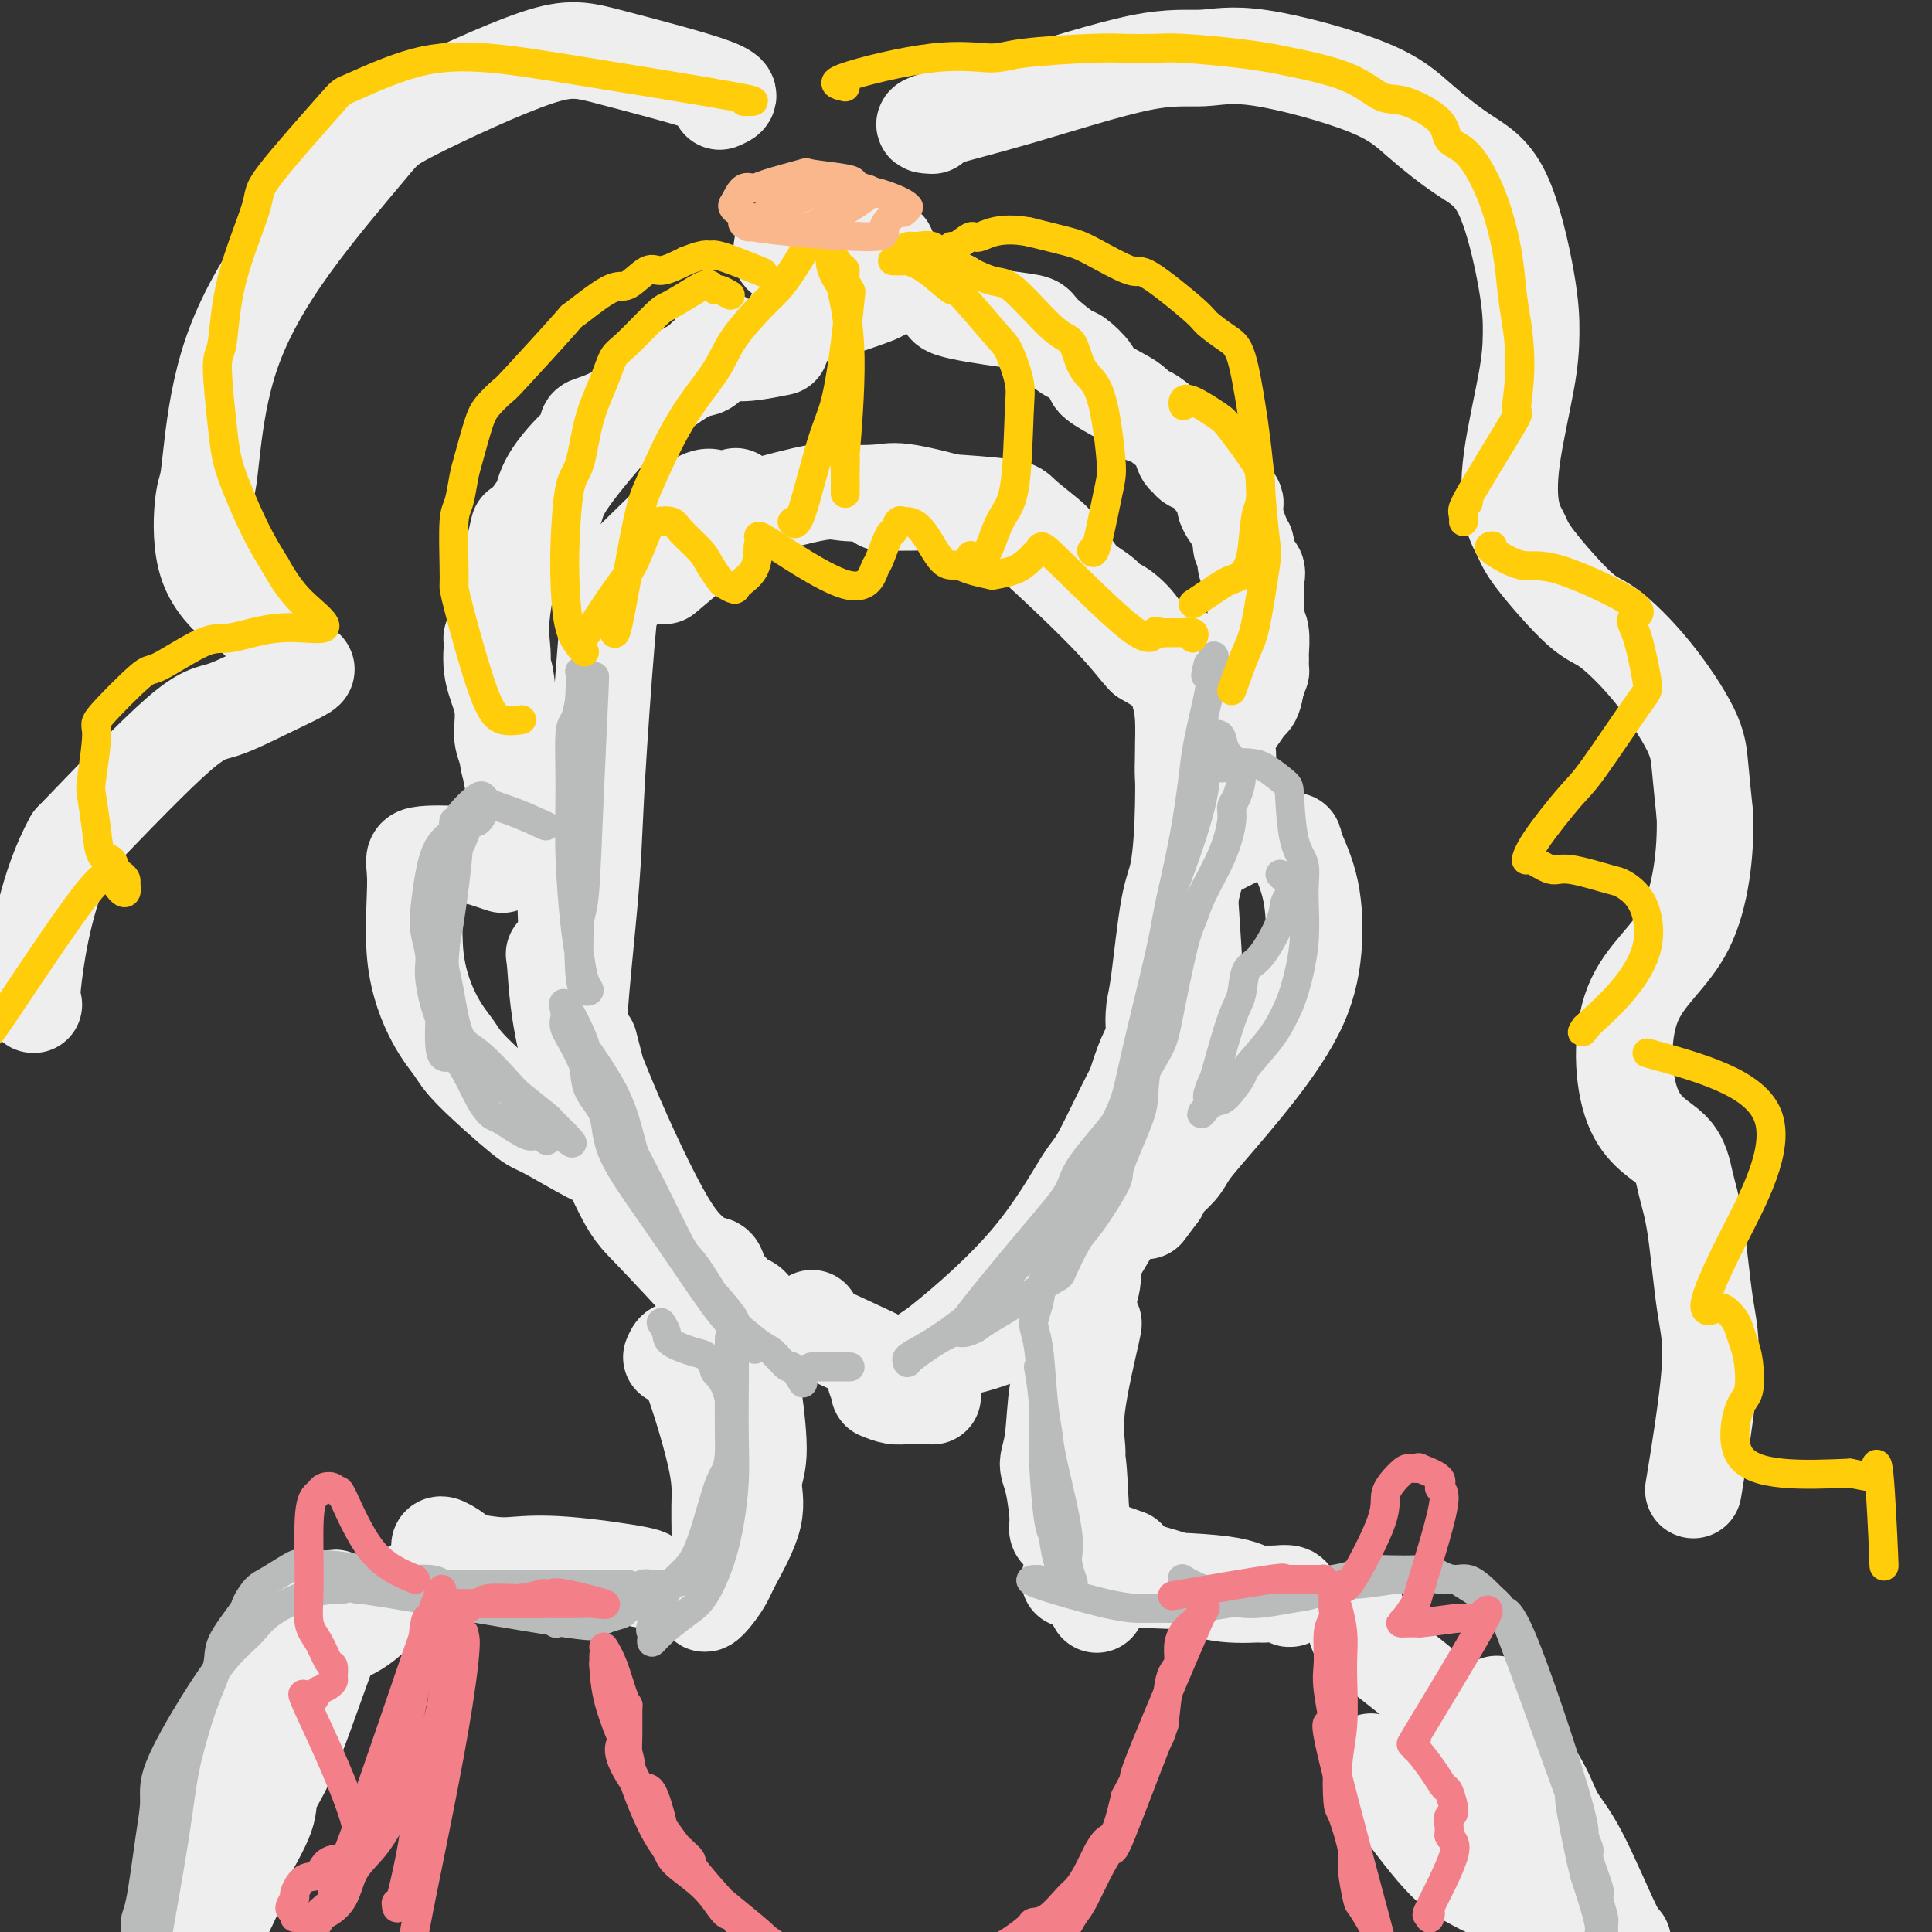 <svg viewBox='0 0 400 400' version='1.1' xmlns='http://www.w3.org/2000/svg' xmlns:xlink='http://www.w3.org/1999/xlink'><rect x="0" y="0" width="400" height="400" fill="#333333" stroke="none"/><g fill='none' stroke='rgb(238,238,238)' stroke-width='20' stroke-linecap='round' stroke-linejoin='round'><path d='M127,125c-0.223,-1.209 -0.445,-2.418 -1,3c-0.555,5.418 -1.441,17.464 -2,26c-0.559,8.536 -0.791,13.562 -1,18c-0.209,4.438 -0.396,8.287 -1,15c-0.604,6.713 -1.625,16.289 -2,22c-0.375,5.711 -0.103,7.557 0,9c0.103,1.443 0.039,2.481 0,4c-0.039,1.519 -0.052,3.517 0,4c0.052,0.483 0.171,-0.549 0,-2c-0.171,-1.451 -0.630,-3.321 -1,-5c-0.370,-1.679 -0.650,-3.167 -1,-10c-0.350,-6.833 -0.771,-19.012 -1,-25c-0.229,-5.988 -0.268,-5.787 0,-10c0.268,-4.213 0.843,-12.842 1,-17c0.157,-4.158 -0.102,-3.847 0,-4c0.102,-0.153 0.566,-0.772 1,-1c0.434,-0.228 0.838,-0.065 1,0c0.162,0.065 0.081,0.033 0,0'/><path d='M122,216c0.739,2.809 1.478,5.619 2,8c0.522,2.381 0.827,4.334 2,9c1.173,4.666 3.216,12.046 5,16c1.784,3.954 3.311,4.481 5,6c1.689,1.519 3.541,4.030 5,6c1.459,1.970 2.524,3.397 5,5c2.476,1.603 6.362,3.380 8,4c1.638,0.620 1.029,0.082 1,0c-0.029,-0.082 0.523,0.290 1,1c0.477,0.710 0.880,1.757 -1,0c-1.880,-1.757 -6.043,-6.319 -9,-9c-2.957,-2.681 -4.709,-3.481 -8,-9c-3.291,-5.519 -8.122,-15.757 -12,-25c-3.878,-9.243 -6.802,-17.491 -8,-22c-1.198,-4.509 -0.669,-5.280 -1,-6c-0.331,-0.720 -1.520,-1.391 -2,-2c-0.480,-0.609 -0.250,-1.158 0,2c0.250,3.158 0.521,10.022 3,19c2.479,8.978 7.168,20.071 10,26c2.832,5.929 3.809,6.694 7,10c3.191,3.306 8.595,9.153 14,15'/><path d='M149,270c4.684,4.971 5.895,4.900 7,5c1.105,0.100 2.105,0.373 3,1c0.895,0.627 1.684,1.608 2,2c0.316,0.392 0.158,0.196 0,0'/><path d='M182,288c1.042,0.423 2.084,0.846 3,1c0.916,0.154 1.706,0.039 3,0c1.294,-0.039 3.091,-0.003 4,0c0.909,0.003 0.929,-0.028 1,0c0.071,0.028 0.194,0.115 0,0c-0.194,-0.115 -0.703,-0.433 -1,-1c-0.297,-0.567 -0.382,-1.384 -3,-3c-2.618,-1.616 -7.770,-4.030 -12,-6c-4.230,-1.970 -7.540,-3.495 -9,-4c-1.460,-0.505 -1.072,0.009 -1,0c0.072,-0.009 -0.173,-0.541 0,-1c0.173,-0.459 0.764,-0.845 1,-1c0.236,-0.155 0.118,-0.077 0,0'/><path d='M214,271c0.776,0.935 1.553,1.871 4,-2c2.447,-3.871 6.565,-12.548 10,-22c3.435,-9.452 6.188,-19.680 8,-25c1.812,-5.320 2.682,-5.733 4,-8c1.318,-2.267 3.085,-6.390 4,-8c0.915,-1.610 0.980,-0.708 1,-1c0.020,-0.292 -0.003,-1.777 0,-2c0.003,-0.223 0.032,0.816 0,2c-0.032,1.184 -0.124,2.513 0,4c0.124,1.487 0.466,3.133 0,7c-0.466,3.867 -1.740,9.955 -4,16c-2.260,6.045 -5.507,12.047 -7,15c-1.493,2.953 -1.233,2.856 -3,6c-1.767,3.144 -5.562,9.528 -8,13c-2.438,3.472 -3.520,4.030 -5,5c-1.480,0.970 -3.358,2.351 -7,4c-3.642,1.649 -9.048,3.566 -12,4c-2.952,0.434 -3.449,-0.614 -5,0c-1.551,0.614 -4.158,2.890 -6,4c-1.842,1.110 -2.921,1.055 -4,1'/><path d='M184,284c-4.597,1.833 -2.589,1.917 0,1c2.589,-0.917 5.758,-2.835 11,-7c5.242,-4.165 12.556,-10.579 18,-17c5.444,-6.421 9.017,-12.850 11,-16c1.983,-3.150 2.378,-3.019 4,-6c1.622,-2.981 4.473,-9.072 6,-12c1.527,-2.928 1.729,-2.692 2,-3c0.271,-0.308 0.611,-1.160 1,-2c0.389,-0.840 0.825,-1.669 1,-2c0.175,-0.331 0.087,-0.166 0,0'/><path d='M247,198c0.122,0.885 0.244,1.770 0,-2c-0.244,-3.770 -0.854,-12.196 -1,-18c-0.146,-5.804 0.171,-8.987 0,-11c-0.171,-2.013 -0.831,-2.855 -1,-6c-0.169,-3.145 0.151,-8.594 0,-12c-0.151,-3.406 -0.774,-4.768 -1,-6c-0.226,-1.232 -0.057,-2.335 0,-4c0.057,-1.665 0.001,-3.891 0,-4c-0.001,-0.109 0.053,1.899 0,3c-0.053,1.101 -0.213,1.295 0,3c0.213,1.705 0.797,4.921 1,7c0.203,2.079 0.023,3.022 0,6c-0.023,2.978 0.109,7.992 0,13c-0.109,5.008 -0.461,10.008 -1,13c-0.539,2.992 -1.266,3.974 -2,8c-0.734,4.026 -1.475,11.096 -2,15c-0.525,3.904 -0.834,4.643 -1,6c-0.166,1.357 -0.189,3.333 0,4c0.189,0.667 0.589,0.026 1,0c0.411,-0.026 0.832,0.564 1,0c0.168,-0.564 0.084,-2.282 0,-4'/><path d='M241,209c0.928,-1.759 2.249,-4.156 3,-12c0.751,-7.844 0.933,-21.133 1,-28c0.067,-6.867 0.018,-7.310 0,-8c-0.018,-0.690 -0.005,-1.626 0,-2c0.005,-0.374 0.003,-0.187 0,0'/><path d='M126,120c-0.206,0.087 -0.412,0.174 0,0c0.412,-0.174 1.442,-0.607 5,-4c3.558,-3.393 9.644,-9.744 13,-12c3.356,-2.256 3.980,-0.415 5,0c1.020,0.415 2.434,-0.596 3,-1c0.566,-0.404 0.283,-0.202 0,0'/><path d='M183,104c-0.559,-0.006 -1.119,-0.013 0,0c1.119,0.013 3.915,0.045 6,0c2.085,-0.045 3.457,-0.167 7,0c3.543,0.167 9.256,0.623 12,1c2.744,0.377 2.519,0.674 4,2c1.481,1.326 4.669,3.681 6,5c1.331,1.319 0.804,1.600 1,2c0.196,0.400 1.114,0.917 2,2c0.886,1.083 1.738,2.731 3,4c1.262,1.269 2.932,2.158 4,3c1.068,0.842 1.534,1.635 2,2c0.466,0.365 0.932,0.300 2,1c1.068,0.700 2.738,2.165 4,4c1.262,1.835 2.114,4.039 3,5c0.886,0.961 1.804,0.680 2,1c0.196,0.320 -0.332,1.240 0,2c0.332,0.760 1.523,1.360 1,1c-0.523,-0.360 -2.762,-1.680 -5,-3'/><path d='M237,136c-1.406,-1.360 -2.922,-3.759 -8,-9c-5.078,-5.241 -13.720,-13.324 -18,-17c-4.280,-3.676 -4.200,-2.946 -5,-3c-0.800,-0.054 -2.481,-0.893 -6,-2c-3.519,-1.107 -8.876,-2.483 -12,-3c-3.124,-0.517 -4.014,-0.176 -6,0c-1.986,0.176 -5.067,0.188 -7,0c-1.933,-0.188 -2.716,-0.578 -6,0c-3.284,0.578 -9.068,2.122 -12,3c-2.932,0.878 -3.013,1.091 -3,1c0.013,-0.091 0.119,-0.486 -3,2c-3.119,2.486 -9.463,7.853 -12,10c-2.537,2.147 -1.269,1.073 0,0'/><path d='M108,170c-0.336,-1.707 -0.672,-3.414 -1,-6c-0.328,-2.586 -0.648,-6.052 -1,-10c-0.352,-3.948 -0.735,-8.379 -1,-11c-0.265,-2.621 -0.413,-3.431 -1,-5c-0.587,-1.569 -1.614,-3.895 -2,-5c-0.386,-1.105 -0.132,-0.987 0,-1c0.132,-0.013 0.143,-0.155 0,1c-0.143,1.155 -0.441,3.607 0,6c0.441,2.393 1.622,4.726 2,7c0.378,2.274 -0.045,4.490 0,6c0.045,1.510 0.558,2.313 1,4c0.442,1.687 0.813,4.256 1,5c0.187,0.744 0.191,-0.338 0,-1c-0.191,-0.662 -0.576,-0.905 -1,-4c-0.424,-3.095 -0.887,-9.042 -1,-13c-0.113,-3.958 0.124,-5.927 0,-8c-0.124,-2.073 -0.610,-4.250 0,-9c0.610,-4.750 2.317,-12.071 3,-15c0.683,-2.929 0.341,-1.464 0,0'/><path d='M122,89c-0.347,-0.343 -0.695,-0.685 0,-1c0.695,-0.315 2.432,-0.602 7,-3c4.568,-2.398 11.968,-6.907 15,-9c3.032,-2.093 1.697,-1.769 2,-2c0.303,-0.231 2.244,-1.018 3,-2c0.756,-0.982 0.327,-2.159 0,-2c-0.327,0.159 -0.550,1.652 -1,3c-0.450,1.348 -1.125,2.549 -2,3c-0.875,0.451 -1.950,0.153 -5,2c-3.050,1.847 -8.073,5.839 -11,8c-2.927,2.161 -3.756,2.491 -5,3c-1.244,0.509 -2.901,1.196 -5,3c-2.099,1.804 -4.640,4.724 -6,7c-1.360,2.276 -1.540,3.909 -2,5c-0.460,1.091 -1.201,1.640 -2,3c-0.799,1.360 -1.657,3.531 -2,5c-0.343,1.469 -0.172,2.234 0,3'/><path d='M108,115c-1.123,2.680 2.069,-2.119 4,-5c1.931,-2.881 2.599,-3.845 3,-5c0.401,-1.155 0.534,-2.502 3,-6c2.466,-3.498 7.265,-9.148 10,-12c2.735,-2.852 3.407,-2.907 5,-4c1.593,-1.093 4.105,-3.225 7,-5c2.895,-1.775 6.171,-3.194 8,-4c1.829,-0.806 2.212,-1.000 3,-1c0.788,-0.000 1.981,0.192 4,0c2.019,-0.192 4.862,-0.769 6,-1c1.138,-0.231 0.569,-0.115 0,0'/><path d='M164,67c0.240,-0.924 0.480,-1.848 1,-2c0.520,-0.152 1.322,0.467 4,0c2.678,-0.467 7.234,-2.021 10,-3c2.766,-0.979 3.744,-1.384 4,-2c0.256,-0.616 -0.208,-1.445 0,-2c0.208,-0.555 1.088,-0.838 1,-2c-0.088,-1.162 -1.142,-3.203 -1,-4c0.142,-0.797 1.482,-0.351 0,-1c-1.482,-0.649 -5.786,-2.394 -8,-3c-2.214,-0.606 -2.338,-0.072 -3,0c-0.662,0.072 -1.861,-0.317 -3,0c-1.139,0.317 -2.217,1.341 -3,2c-0.783,0.659 -1.269,0.954 -2,1c-0.731,0.046 -1.705,-0.156 -2,0c-0.295,0.156 0.089,0.669 0,1c-0.089,0.331 -0.653,0.481 0,1c0.653,0.519 2.522,1.409 4,2c1.478,0.591 2.565,0.883 3,1c0.435,0.117 0.217,0.058 0,0'/><path d='M197,62c-1.070,0.641 -2.139,1.283 0,2c2.139,0.717 7.488,1.510 11,2c3.512,0.490 5.187,0.677 6,1c0.813,0.323 0.763,0.781 2,2c1.237,1.219 3.759,3.198 5,4c1.241,0.802 1.200,0.427 2,1c0.800,0.573 2.443,2.095 3,3c0.557,0.905 0.030,1.192 1,2c0.970,0.808 3.436,2.135 5,3c1.564,0.865 2.226,1.266 3,2c0.774,0.734 1.660,1.801 2,2c0.340,0.199 0.133,-0.469 1,0c0.867,0.469 2.808,2.076 4,3c1.192,0.924 1.636,1.164 2,2c0.364,0.836 0.647,2.269 1,3c0.353,0.731 0.777,0.759 1,1c0.223,0.241 0.245,0.693 1,1c0.755,0.307 2.242,0.467 3,1c0.758,0.533 0.788,1.438 1,2c0.212,0.562 0.606,0.781 1,1'/><path d='M252,100c6.288,5.843 3.010,3.949 2,4c-1.010,0.051 0.250,2.047 1,3c0.750,0.953 0.990,0.864 1,1c0.010,0.136 -0.210,0.496 0,1c0.210,0.504 0.848,1.152 1,2c0.152,0.848 -0.184,1.895 0,2c0.184,0.105 0.886,-0.732 1,0c0.114,0.732 -0.362,3.032 0,4c0.362,0.968 1.561,0.602 2,1c0.439,0.398 0.118,1.560 0,2c-0.118,0.440 -0.033,0.159 0,1c0.033,0.841 0.013,2.803 0,4c-0.013,1.197 -0.017,1.627 0,2c0.017,0.373 0.057,0.688 0,1c-0.057,0.312 -0.211,0.621 0,1c0.211,0.379 0.789,0.828 1,2c0.211,1.172 0.057,3.068 0,4c-0.057,0.932 -0.018,0.899 0,1c0.018,0.101 0.015,0.336 0,1c-0.015,0.664 -0.043,1.756 0,2c0.043,0.244 0.155,-0.359 0,0c-0.155,0.359 -0.578,1.679 -1,3'/><path d='M260,142c-0.518,4.110 -1.812,3.385 -2,3c-0.188,-0.385 0.730,-0.431 0,1c-0.730,1.431 -3.110,4.339 -4,6c-0.890,1.661 -0.291,2.075 0,3c0.291,0.925 0.274,2.360 0,3c-0.274,0.640 -0.804,0.486 -1,1c-0.196,0.514 -0.056,1.696 0,2c0.056,0.304 0.029,-0.269 0,0c-0.029,0.269 -0.058,1.382 0,2c0.058,0.618 0.204,0.743 0,1c-0.204,0.257 -0.759,0.647 -1,1c-0.241,0.353 -0.170,0.669 0,1c0.170,0.331 0.437,0.676 0,1c-0.437,0.324 -1.579,0.626 -2,1c-0.421,0.374 -0.120,0.821 0,1c0.120,0.179 0.060,0.089 0,0'/><path d='M245,191c0.709,-2.810 1.417,-5.621 2,-8c0.583,-2.379 1.039,-4.328 3,-6c1.961,-1.672 5.425,-3.068 7,-4c1.575,-0.932 1.260,-1.399 3,-1c1.740,0.399 5.533,1.664 7,2c1.467,0.336 0.607,-0.258 1,1c0.393,1.258 2.040,4.367 3,8c0.960,3.633 1.232,7.792 1,12c-0.232,4.208 -0.967,8.467 -3,13c-2.033,4.533 -5.364,9.340 -9,14c-3.636,4.660 -7.576,9.174 -10,12c-2.424,2.826 -3.330,3.964 -4,5c-0.670,1.036 -1.103,1.971 -2,3c-0.897,1.029 -2.256,2.151 -3,3c-0.744,0.849 -0.872,1.424 -1,2'/><path d='M240,247c-4.833,6.500 -2.417,3.250 0,0'/><path d='M104,179c-0.968,-0.322 -1.937,-0.644 -3,-1c-1.063,-0.356 -2.221,-0.746 -5,-1c-2.779,-0.254 -7.180,-0.371 -9,0c-1.820,0.371 -1.060,1.230 -1,5c0.060,3.770 -0.580,10.450 0,16c0.580,5.550 2.379,9.969 4,13c1.621,3.031 3.064,4.672 4,6c0.936,1.328 1.365,2.342 4,5c2.635,2.658 7.477,6.961 10,9c2.523,2.039 2.728,1.815 5,3c2.272,1.185 6.612,3.781 9,5c2.388,1.219 2.825,1.063 3,1c0.175,-0.063 0.087,-0.031 0,0'/><path d='M139,281c0.617,-1.473 1.234,-2.946 3,1c1.766,3.946 4.681,13.310 6,19c1.319,5.690 1.044,7.705 1,11c-0.044,3.295 0.144,7.869 0,10c-0.144,2.131 -0.621,1.820 -1,3c-0.379,1.180 -0.659,3.852 -1,5c-0.341,1.148 -0.743,0.773 -1,1c-0.257,0.227 -0.369,1.056 0,1c0.369,-0.056 1.218,-0.997 2,-2c0.782,-1.003 1.496,-2.068 2,-3c0.504,-0.932 0.798,-1.732 2,-4c1.202,-2.268 3.311,-6.006 4,-9c0.689,-2.994 -0.042,-5.246 0,-7c0.042,-1.754 0.857,-3.011 1,-6c0.143,-2.989 -0.388,-7.711 -1,-12c-0.612,-4.289 -1.306,-8.144 -2,-12'/><path d='M154,277c-0.875,-7.839 -2.063,-8.938 -3,-10c-0.937,-1.062 -1.622,-2.089 -2,-3c-0.378,-0.911 -0.448,-1.707 -1,-2c-0.552,-0.293 -1.586,-0.084 -2,0c-0.414,0.084 -0.207,0.042 0,0'/><path d='M226,275c0.342,-1.029 0.684,-2.057 0,1c-0.684,3.057 -2.394,10.200 -3,15c-0.606,4.800 -0.107,7.258 0,9c0.107,1.742 -0.179,2.770 0,6c0.179,3.230 0.822,8.663 1,12c0.178,3.337 -0.110,4.579 0,6c0.110,1.421 0.618,3.021 1,4c0.382,0.979 0.636,1.336 1,2c0.364,0.664 0.837,1.636 1,2c0.163,0.364 0.018,0.121 0,0c-0.018,-0.121 0.093,-0.119 0,-2c-0.093,-1.881 -0.389,-5.644 -1,-8c-0.611,-2.356 -1.538,-3.303 -2,-7c-0.462,-3.697 -0.458,-10.142 -1,-13c-0.542,-2.858 -1.631,-2.128 -2,-5c-0.369,-2.872 -0.019,-9.344 0,-13c0.019,-3.656 -0.294,-4.495 0,-6c0.294,-1.505 1.195,-3.674 2,-6c0.805,-2.326 1.516,-4.807 2,-6c0.484,-1.193 0.742,-1.096 1,-1'/><path d='M226,265c0.731,-2.218 0.060,-1.264 0,-1c-0.060,0.264 0.493,-0.163 0,2c-0.493,2.163 -2.031,6.914 -3,10c-0.969,3.086 -1.367,4.505 -2,6c-0.633,1.495 -1.499,3.066 -2,6c-0.501,2.934 -0.635,7.231 -1,10c-0.365,2.769 -0.961,4.011 -1,5c-0.039,0.989 0.478,1.726 1,4c0.522,2.274 1.047,6.084 1,8c-0.047,1.916 -0.667,1.939 2,3c2.667,1.061 8.619,3.160 11,4c2.381,0.840 1.190,0.420 0,0'/><path d='M236,325c3.553,1.041 7.107,2.081 10,3c2.893,0.919 5.126,1.715 8,2c2.874,0.285 6.389,0.058 8,0c1.611,-0.058 1.319,0.053 2,0c0.681,-0.053 2.335,-0.269 3,0c0.665,0.269 0.340,1.025 0,1c-0.340,-0.025 -0.696,-0.830 -2,-1c-1.304,-0.170 -3.555,0.294 -5,0c-1.445,-0.294 -2.083,-1.347 -7,-2c-4.917,-0.653 -14.112,-0.907 -19,-1c-4.888,-0.093 -5.470,-0.025 -7,0c-1.530,0.025 -4.009,0.007 -5,0c-0.991,-0.007 -0.496,-0.004 0,0'/><path d='M133,327c1.000,-0.198 2.001,-0.396 -1,-1c-3.001,-0.604 -10.003,-1.614 -15,-2c-4.997,-0.386 -7.990,-0.150 -10,0c-2.010,0.150 -3.036,0.212 -5,0c-1.964,-0.212 -4.866,-0.698 -6,-1c-1.134,-0.302 -0.500,-0.421 -1,-1c-0.500,-0.579 -2.135,-1.617 -3,-2c-0.865,-0.383 -0.962,-0.109 -1,0c-0.038,0.109 -0.019,0.055 0,0'/><path d='M87,328c-2.811,1.581 -5.622,3.163 -8,5c-2.378,1.837 -4.323,3.930 -7,5c-2.677,1.070 -6.087,1.117 -8,2c-1.913,0.883 -2.330,2.601 -3,5c-0.670,2.399 -1.592,5.481 -2,7c-0.408,1.519 -0.303,1.477 -1,5c-0.697,3.523 -2.197,10.611 -3,14c-0.803,3.389 -0.908,3.079 -2,6c-1.092,2.921 -3.169,9.072 -4,12c-0.831,2.928 -0.415,2.633 -1,4c-0.585,1.367 -2.171,4.394 -3,6c-0.829,1.606 -0.902,1.789 -1,2c-0.098,0.211 -0.223,0.448 -1,1c-0.777,0.552 -2.208,1.417 -3,2c-0.792,0.583 -0.944,0.883 -1,0c-0.056,-0.883 -0.015,-2.948 0,-5c0.015,-2.052 0.004,-4.091 0,-6c-0.004,-1.909 -0.001,-3.688 1,-8c1.001,-4.312 3.001,-11.156 5,-18'/><path d='M45,367c1.674,-5.820 3.360,-11.369 8,-18c4.640,-6.631 12.234,-14.344 15,-17c2.766,-2.656 0.706,-0.255 0,2c-0.706,2.255 -0.056,4.364 0,6c0.056,1.636 -0.481,2.800 -2,7c-1.519,4.200 -4.018,11.436 -6,16c-1.982,4.564 -3.445,6.456 -4,8c-0.555,1.544 -0.201,2.740 -1,5c-0.799,2.260 -2.750,5.585 -4,8c-1.250,2.415 -1.798,3.919 -2,5c-0.202,1.081 -0.058,1.737 0,2c0.058,0.263 0.029,0.131 0,0'/><path d='M281,334c-0.270,1.429 -0.539,2.858 0,4c0.539,1.142 1.887,1.997 7,6c5.113,4.003 13.990,11.154 18,15c4.010,3.846 3.154,4.386 5,8c1.846,3.614 6.396,10.300 9,14c2.604,3.700 3.262,4.413 5,7c1.738,2.587 4.555,7.049 6,9c1.445,1.951 1.518,1.391 2,2c0.482,0.609 1.374,2.388 2,3c0.626,0.612 0.987,0.056 1,0c0.013,-0.056 -0.320,0.388 -2,-3c-1.680,-3.388 -4.706,-10.608 -7,-15c-2.294,-4.392 -3.857,-5.955 -5,-8c-1.143,-2.045 -1.865,-4.571 -4,-8c-2.135,-3.429 -5.683,-7.761 -7,-10c-1.317,-2.239 -0.403,-2.386 0,-3c0.403,-0.614 0.296,-1.695 0,-2c-0.296,-0.305 -0.780,0.166 -1,0c-0.220,-0.166 -0.175,-0.968 0,1c0.175,1.968 0.478,6.705 1,10c0.522,3.295 1.261,5.147 2,7'/><path d='M313,371c0.435,4.811 0.524,8.838 3,13c2.476,4.162 7.339,8.460 7,10c-0.339,1.540 -5.880,0.324 -10,-1c-4.120,-1.324 -6.821,-2.754 -9,-4c-2.179,-1.246 -3.838,-2.306 -7,-6c-3.162,-3.694 -7.827,-10.021 -10,-13c-2.173,-2.979 -1.854,-2.610 -2,-3c-0.146,-0.390 -0.756,-1.540 -1,-2c-0.244,-0.460 -0.122,-0.230 0,0'/><path d='M149,21c1.659,-0.669 3.318,-1.339 -1,-3c-4.318,-1.661 -14.614,-4.314 -21,-6c-6.386,-1.686 -8.862,-2.405 -16,0c-7.138,2.405 -18.939,7.933 -25,11c-6.061,3.067 -6.383,3.672 -10,8c-3.617,4.328 -10.528,12.380 -16,20c-5.472,7.620 -9.507,14.807 -12,22c-2.493,7.193 -3.446,14.390 -4,19c-0.554,4.610 -0.708,6.633 -1,8c-0.292,1.367 -0.722,2.077 -1,5c-0.278,2.923 -0.404,8.060 1,12c1.404,3.940 4.339,6.685 6,8c1.661,1.315 2.048,1.201 4,3c1.952,1.799 5.467,5.513 7,7c1.533,1.487 1.082,0.749 1,1c-0.082,0.251 0.203,1.491 1,2c0.797,0.509 2.106,0.285 1,1c-1.106,0.715 -4.626,2.367 -8,4c-3.374,1.633 -6.601,3.247 -9,4c-2.399,0.753 -3.971,0.644 -9,5c-5.029,4.356 -13.514,13.178 -22,22'/><path d='M15,174c-5.214,9.381 -7.250,21.833 -8,28c-0.750,6.167 -0.214,6.048 0,6c0.214,-0.048 0.107,-0.024 0,0'/><path d='M193,26c-1.371,-0.063 -2.742,-0.127 0,-1c2.742,-0.873 9.596,-2.557 18,-5c8.404,-2.443 18.358,-5.647 25,-7c6.642,-1.353 9.971,-0.855 13,-1c3.029,-0.145 5.758,-0.932 12,0c6.242,0.932 15.998,3.583 22,6c6.002,2.417 8.249,4.601 11,7c2.751,2.399 6.004,5.013 9,7c2.996,1.987 5.734,3.346 8,8c2.266,4.654 4.059,12.604 5,18c0.941,5.396 1.029,8.239 1,11c-0.029,2.761 -0.176,5.439 -1,10c-0.824,4.561 -2.324,11.005 -3,16c-0.676,4.995 -0.527,8.541 0,11c0.527,2.459 1.432,3.831 2,5c0.568,1.169 0.800,2.135 3,5c2.200,2.865 6.368,7.630 9,10c2.632,2.370 3.727,2.345 6,4c2.273,1.655 5.723,4.990 9,9c3.277,4.010 6.382,8.695 8,12c1.618,3.305 1.748,5.230 2,8c0.252,2.770 0.626,6.385 1,10'/><path d='M353,169c0.194,7.332 -0.822,16.661 -4,23c-3.178,6.339 -8.520,9.687 -11,16c-2.480,6.313 -2.098,15.593 0,21c2.098,5.407 5.914,6.943 8,9c2.086,2.057 2.443,4.636 3,7c0.557,2.364 1.315,4.515 2,9c0.685,4.485 1.297,11.305 2,16c0.703,4.695 1.497,7.264 1,14c-0.497,6.736 -2.285,17.639 -3,22c-0.715,4.361 -0.358,2.181 0,0'/></g>
<g fill='none' stroke='rgb(186,187,187)' stroke-width='6' stroke-linecap='round' stroke-linejoin='round'><path d='M123,141c0.091,-1.069 0.181,-2.137 0,2c-0.181,4.137 -0.634,13.480 -1,22c-0.366,8.520 -0.643,16.217 -1,20c-0.357,3.783 -0.792,3.651 -1,6c-0.208,2.349 -0.188,7.179 0,10c0.188,2.821 0.545,3.634 1,4c0.455,0.366 1.008,0.285 1,0c-0.008,-0.285 -0.576,-0.773 -1,-2c-0.424,-1.227 -0.703,-3.194 -1,-5c-0.297,-1.806 -0.613,-3.451 -1,-7c-0.387,-3.549 -0.847,-9.001 -1,-14c-0.153,-4.999 0.000,-9.546 0,-14c-0.000,-4.454 -0.154,-8.814 0,-11c0.154,-2.186 0.615,-2.196 1,-3c0.385,-0.804 0.692,-2.402 1,-4'/><path d='M120,145c0.310,-6.310 0.083,-6.083 0,-6c-0.083,0.083 -0.024,0.024 0,0c0.024,-0.024 0.012,-0.012 0,0'/><path d='M122,218c1.827,2.696 3.654,5.392 5,8c1.346,2.608 2.211,5.127 3,8c0.789,2.873 1.501,6.100 3,10c1.499,3.900 3.786,8.471 5,11c1.214,2.529 1.356,3.014 3,5c1.644,1.986 4.790,5.474 7,8c2.210,2.526 3.485,4.092 4,5c0.515,0.908 0.269,1.159 1,2c0.731,0.841 2.438,2.272 3,3c0.562,0.728 -0.022,0.753 0,1c0.022,0.247 0.650,0.715 0,0c-0.650,-0.715 -2.578,-2.613 -4,-4c-1.422,-1.387 -2.339,-2.264 -5,-6c-2.661,-3.736 -7.067,-10.333 -11,-16c-3.933,-5.667 -7.395,-10.406 -9,-14c-1.605,-3.594 -1.355,-6.045 -2,-8c-0.645,-1.955 -2.184,-3.416 -3,-5c-0.816,-1.584 -0.908,-3.292 -1,-5'/><path d='M121,221c-1.850,-4.474 -3.475,-6.658 -4,-8c-0.525,-1.342 0.050,-1.841 0,-3c-0.050,-1.159 -0.725,-2.977 0,-2c0.725,0.977 2.849,4.749 4,8c1.151,3.251 1.330,5.981 2,8c0.670,2.019 1.830,3.326 4,7c2.170,3.674 5.350,9.716 8,15c2.650,5.284 4.769,9.812 6,12c1.231,2.188 1.574,2.037 3,4c1.426,1.963 3.934,6.041 5,8c1.066,1.959 0.690,1.800 2,3c1.310,1.200 4.306,3.758 6,5c1.694,1.242 2.086,1.166 3,2c0.914,0.834 2.350,2.577 3,3c0.650,0.423 0.514,-0.474 1,0c0.486,0.474 1.592,2.320 2,3c0.408,0.680 0.116,0.194 0,0c-0.116,-0.194 -0.058,-0.097 0,0'/><path d='M176,283c-0.032,0.000 -0.065,0.000 -1,0c-0.935,0.000 -2.773,0.000 -4,0c-1.227,0.000 -1.844,0.000 -2,0c-0.156,0.000 0.150,0.000 0,0c-0.150,0.000 -0.757,0.000 -1,0c-0.243,0.000 -0.121,0.000 0,0'/><path d='M200,275c-1.238,0.693 -2.476,1.387 0,-2c2.476,-3.387 8.667,-10.854 13,-16c4.333,-5.146 6.807,-7.972 8,-10c1.193,-2.028 1.106,-3.257 3,-6c1.894,-2.743 5.771,-6.999 8,-10c2.229,-3.001 2.810,-4.745 4,-7c1.190,-2.255 2.988,-5.019 4,-7c1.012,-1.981 1.237,-3.178 2,-7c0.763,-3.822 2.065,-10.270 3,-14c0.935,-3.730 1.504,-4.743 2,-6c0.496,-1.257 0.920,-2.757 2,-5c1.080,-2.243 2.816,-5.227 4,-8c1.184,-2.773 1.817,-5.333 2,-7c0.183,-1.667 -0.083,-2.439 0,-3c0.083,-0.561 0.517,-0.910 1,-2c0.483,-1.090 1.016,-2.921 1,-4c-0.016,-1.079 -0.581,-1.406 -1,-2c-0.419,-0.594 -0.691,-1.455 -1,-2c-0.309,-0.545 -0.654,-0.772 -1,-1'/><path d='M254,156c-0.663,-1.390 -0.822,-2.366 -1,-3c-0.178,-0.634 -0.375,-0.925 -1,-1c-0.625,-0.075 -1.677,0.067 -2,2c-0.323,1.933 0.084,5.656 -1,11c-1.084,5.344 -3.657,12.310 -5,16c-1.343,3.690 -1.456,4.105 -2,8c-0.544,3.895 -1.520,11.272 -2,15c-0.480,3.728 -0.464,3.808 -1,7c-0.536,3.192 -1.624,9.496 -2,13c-0.376,3.504 -0.039,4.209 -1,7c-0.961,2.791 -3.221,7.670 -4,10c-0.779,2.330 -0.076,2.112 -1,4c-0.924,1.888 -3.475,5.881 -5,8c-1.525,2.119 -2.025,2.363 -3,4c-0.975,1.637 -2.424,4.665 -3,6c-0.576,1.335 -0.278,0.976 -2,2c-1.722,1.024 -5.464,3.429 -8,5c-2.536,1.571 -3.868,2.306 -5,3c-1.132,0.694 -2.066,1.347 -3,2'/><path d='M202,275c-3.444,1.798 -3.053,0.292 -5,1c-1.947,0.708 -6.230,3.628 -8,5c-1.770,1.372 -1.026,1.194 -1,1c0.026,-0.194 -0.665,-0.404 0,-1c0.665,-0.596 2.685,-1.578 5,-3c2.315,-1.422 4.925,-3.285 7,-5c2.075,-1.715 3.617,-3.283 8,-8c4.383,-4.717 11.609,-12.582 15,-17c3.391,-4.418 2.948,-5.388 4,-8c1.052,-2.612 3.598,-6.867 5,-10c1.402,-3.133 1.661,-5.145 3,-11c1.339,-5.855 3.758,-15.553 5,-21c1.242,-5.447 1.305,-6.645 2,-10c0.695,-3.355 2.021,-8.868 3,-14c0.979,-5.132 1.610,-9.882 2,-13c0.390,-3.118 0.540,-4.605 1,-7c0.460,-2.395 1.230,-5.697 2,-9'/><path d='M250,145c2.786,-14.452 0.750,-8.083 0,-6c-0.750,2.083 -0.214,-0.119 0,-1c0.214,-0.881 0.107,-0.440 0,0'/><path d='M253,159c0.989,-0.415 1.977,-0.830 3,-1c1.023,-0.170 2.080,-0.096 3,0c0.920,0.096 1.704,0.215 3,1c1.296,0.785 3.103,2.236 4,3c0.897,0.764 0.883,0.843 1,3c0.117,2.157 0.365,6.394 1,9c0.635,2.606 1.657,3.582 2,5c0.343,1.418 0.009,3.279 0,6c-0.009,2.721 0.309,6.302 0,10c-0.309,3.698 -1.243,7.513 -2,10c-0.757,2.487 -1.337,3.647 -2,5c-0.663,1.353 -1.409,2.898 -3,5c-1.591,2.102 -4.026,4.762 -5,6c-0.974,1.238 -0.488,1.053 -1,2c-0.512,0.947 -2.022,3.024 -3,4c-0.978,0.976 -1.422,0.850 -2,1c-0.578,0.150 -1.289,0.575 -2,1'/><path d='M250,229c-2.460,3.014 -0.611,1.051 0,0c0.611,-1.051 -0.015,-1.188 0,-2c0.015,-0.812 0.671,-2.298 1,-3c0.329,-0.702 0.330,-0.620 1,-3c0.670,-2.380 2.008,-7.221 3,-10c0.992,-2.779 1.638,-3.497 2,-5c0.362,-1.503 0.440,-3.792 1,-5c0.560,-1.208 1.601,-1.336 3,-3c1.399,-1.664 3.157,-4.865 4,-7c0.843,-2.135 0.772,-3.203 1,-4c0.228,-0.797 0.754,-1.324 1,-2c0.246,-0.676 0.210,-1.501 0,-2c-0.210,-0.499 -0.595,-0.673 -1,-1c-0.405,-0.327 -0.830,-0.808 -1,-1c-0.170,-0.192 -0.085,-0.096 0,0'/><path d='M113,171c-2.419,-1.103 -4.839,-2.205 -7,-3c-2.161,-0.795 -4.064,-1.281 -5,-2c-0.936,-0.719 -0.906,-1.670 -2,-1c-1.094,0.670 -3.313,2.962 -4,4c-0.687,1.038 0.158,0.821 0,5c-0.158,4.179 -1.319,12.755 -2,17c-0.681,4.245 -0.881,4.159 -1,5c-0.119,0.841 -0.158,2.610 0,4c0.158,1.390 0.514,2.401 1,5c0.486,2.599 1.101,6.788 2,9c0.899,2.212 2.083,2.449 4,4c1.917,1.551 4.569,4.418 6,6c1.431,1.582 1.643,1.880 3,3c1.357,1.120 3.859,3.063 5,4c1.141,0.937 0.923,0.868 1,1c0.077,0.132 0.451,0.466 1,1c0.549,0.534 1.275,1.267 2,2'/><path d='M117,235c3.256,3.297 0.395,1.039 -2,-1c-2.395,-2.039 -4.326,-3.860 -7,-6c-2.674,-2.140 -6.093,-4.599 -9,-7c-2.907,-2.401 -5.301,-4.744 -7,-8c-1.699,-3.256 -2.701,-7.426 -3,-10c-0.299,-2.574 0.107,-3.553 0,-5c-0.107,-1.447 -0.725,-3.361 -1,-5c-0.275,-1.639 -0.207,-3.002 0,-5c0.207,-1.998 0.552,-4.630 1,-7c0.448,-2.370 0.998,-4.476 2,-6c1.002,-1.524 2.457,-2.465 3,-3c0.543,-0.535 0.173,-0.664 0,-1c-0.173,-0.336 -0.149,-0.878 0,-1c0.149,-0.122 0.423,0.177 1,0c0.577,-0.177 1.459,-0.829 2,-1c0.541,-0.171 0.743,0.140 1,0c0.257,-0.140 0.569,-0.730 1,-1c0.431,-0.270 0.980,-0.220 1,0c0.020,0.220 -0.490,0.610 -1,1'/><path d='M99,169c1.636,-1.599 0.726,0.403 0,1c-0.726,0.597 -1.270,-0.212 -2,1c-0.730,1.212 -1.648,4.446 -2,4c-0.352,-0.446 -0.140,-4.571 -1,3c-0.860,7.571 -2.792,26.838 -3,35c-0.208,8.162 1.306,5.218 3,6c1.694,0.782 3.566,5.291 5,8c1.434,2.709 2.430,3.619 3,4c0.570,0.381 0.713,0.232 2,1c1.287,0.768 3.716,2.453 5,3c1.284,0.547 1.423,-0.045 2,0c0.577,0.045 1.594,0.727 2,1c0.406,0.273 0.203,0.136 0,0'/></g>
<g fill='none' stroke='rgb(255,205,10)' stroke-width='6' stroke-linecap='round' stroke-linejoin='round'><path d='M127,130c0.137,1.136 0.273,2.271 1,-1c0.727,-3.271 2.043,-10.950 3,-16c0.957,-5.050 1.555,-7.471 2,-9c0.445,-1.529 0.738,-2.167 2,-5c1.262,-2.833 3.492,-7.860 6,-12c2.508,-4.140 5.293,-7.393 7,-10c1.707,-2.607 2.335,-4.569 4,-7c1.665,-2.431 4.367,-5.333 6,-7c1.633,-1.667 2.197,-2.100 3,-3c0.803,-0.900 1.846,-2.265 3,-4c1.154,-1.735 2.418,-3.838 3,-5c0.582,-1.162 0.482,-1.383 1,-2c0.518,-0.617 1.654,-1.629 2,-2c0.346,-0.371 -0.099,-0.100 0,0c0.099,0.100 0.743,0.029 1,0c0.257,-0.029 0.129,-0.014 0,0'/><path d='M121,135c-1.159,-1.284 -2.318,-2.569 -3,-5c-0.682,-2.431 -0.885,-6.009 -1,-9c-0.115,-2.991 -0.140,-5.394 0,-9c0.140,-3.606 0.446,-8.416 1,-11c0.554,-2.584 1.355,-2.943 2,-5c0.645,-2.057 1.132,-5.812 2,-9c0.868,-3.188 2.116,-5.808 3,-8c0.884,-2.192 1.403,-3.957 2,-5c0.597,-1.043 1.273,-1.365 3,-3c1.727,-1.635 4.504,-4.583 6,-6c1.496,-1.417 1.711,-1.304 3,-2c1.289,-0.696 3.654,-2.202 5,-3c1.346,-0.798 1.675,-0.890 2,-1c0.325,-0.110 0.648,-0.239 1,0c0.352,0.239 0.734,0.848 1,1c0.266,0.152 0.418,-0.151 1,0c0.582,0.151 1.595,0.758 2,1c0.405,0.242 0.203,0.121 0,0'/><path d='M108,149c-1.381,0.200 -2.762,0.401 -4,0c-1.238,-0.401 -2.332,-1.403 -4,-6c-1.668,-4.597 -3.908,-12.790 -5,-17c-1.092,-4.210 -1.036,-4.437 -1,-5c0.036,-0.563 0.050,-1.462 0,-4c-0.050,-2.538 -0.165,-6.713 0,-9c0.165,-2.287 0.609,-2.684 1,-4c0.391,-1.316 0.729,-3.551 1,-5c0.271,-1.449 0.477,-2.112 1,-4c0.523,-1.888 1.365,-5.002 2,-7c0.635,-1.998 1.064,-2.880 2,-4c0.936,-1.120 2.379,-2.476 3,-3c0.621,-0.524 0.419,-0.214 3,-3c2.581,-2.786 7.944,-8.667 10,-11c2.056,-2.333 0.803,-1.117 2,-2c1.197,-0.883 4.843,-3.864 7,-5c2.157,-1.136 2.826,-0.428 4,-1c1.174,-0.572 2.855,-2.423 4,-3c1.145,-0.577 1.756,0.121 3,0c1.244,-0.121 3.122,-1.060 5,-2'/><path d='M142,54c4.697,-1.880 4.939,-1.081 5,-1c0.061,0.081 -0.061,-0.555 2,0c2.061,0.555 6.303,2.301 8,3c1.697,0.699 0.848,0.349 0,0'/><path d='M164,108c0.469,0.546 0.938,1.092 2,-2c1.062,-3.092 2.716,-9.822 4,-14c1.284,-4.178 2.196,-5.805 3,-9c0.804,-3.195 1.498,-7.960 2,-12c0.502,-4.040 0.812,-7.357 1,-9c0.188,-1.643 0.253,-1.613 0,-2c-0.253,-0.387 -0.824,-1.190 -1,-2c-0.176,-0.810 0.044,-1.628 0,-2c-0.044,-0.372 -0.351,-0.299 -1,-1c-0.649,-0.701 -1.639,-2.176 -2,-3c-0.361,-0.824 -0.091,-0.997 0,-1c0.091,-0.003 0.004,0.164 0,0c-0.004,-0.164 0.076,-0.660 0,0c-0.076,0.660 -0.307,2.474 0,4c0.307,1.526 1.154,2.763 2,4'/><path d='M174,59c0.823,3.277 1.881,7.970 2,15c0.119,7.030 -0.700,16.399 -1,20c-0.300,3.601 -0.080,1.435 0,1c0.080,-0.435 0.022,0.863 0,2c-0.022,1.137 -0.006,2.114 0,3c0.006,0.886 0.002,1.682 0,2c-0.002,0.318 -0.001,0.159 0,0'/><path d='M201,115c1.012,0.690 2.024,1.381 3,0c0.976,-1.381 1.915,-4.832 3,-7c1.085,-2.168 2.314,-3.053 3,-7c0.686,-3.947 0.827,-10.954 1,-15c0.173,-4.046 0.376,-5.129 0,-7c-0.376,-1.871 -1.331,-4.528 -2,-6c-0.669,-1.472 -1.052,-1.757 -3,-4c-1.948,-2.243 -5.462,-6.443 -7,-8c-1.538,-1.557 -1.099,-0.470 -2,-1c-0.901,-0.530 -3.142,-2.678 -5,-4c-1.858,-1.322 -3.333,-1.818 -4,-2c-0.667,-0.182 -0.526,-0.049 -1,0c-0.474,0.049 -1.564,0.014 -2,0c-0.436,-0.014 -0.218,-0.007 0,0'/><path d='M226,114c0.225,0.464 0.450,0.927 1,-1c0.550,-1.927 1.424,-6.245 2,-9c0.576,-2.755 0.852,-3.946 1,-5c0.148,-1.054 0.167,-1.971 0,-4c-0.167,-2.029 -0.522,-5.170 -1,-8c-0.478,-2.830 -1.080,-5.348 -2,-7c-0.920,-1.652 -2.160,-2.440 -3,-4c-0.840,-1.560 -1.282,-3.894 -2,-5c-0.718,-1.106 -1.714,-0.983 -4,-3c-2.286,-2.017 -5.862,-6.172 -8,-8c-2.138,-1.828 -2.839,-1.328 -5,-2c-2.161,-0.672 -5.784,-2.517 -8,-4c-2.216,-1.483 -3.027,-2.604 -4,-3c-0.973,-0.396 -2.108,-0.068 -3,0c-0.892,0.068 -1.541,-0.123 -2,0c-0.459,0.123 -0.730,0.562 -1,1'/><path d='M187,52c-1.000,0.167 -0.500,0.083 0,0'/><path d='M247,125c0.977,-0.645 1.953,-1.291 3,-2c1.047,-0.709 2.164,-1.482 3,-2c0.836,-0.518 1.392,-0.781 2,-1c0.608,-0.219 1.270,-0.393 2,-1c0.730,-0.607 1.528,-1.647 2,-4c0.472,-2.353 0.618,-6.020 1,-8c0.382,-1.980 0.999,-2.273 1,-5c0.001,-2.727 -0.613,-7.890 -1,-11c-0.387,-3.110 -0.548,-4.168 -1,-7c-0.452,-2.832 -1.197,-7.436 -2,-10c-0.803,-2.564 -1.666,-3.086 -3,-4c-1.334,-0.914 -3.141,-2.220 -4,-3c-0.859,-0.780 -0.771,-1.034 -3,-3c-2.229,-1.966 -6.774,-5.643 -9,-7c-2.226,-1.357 -2.133,-0.395 -4,-1c-1.867,-0.605 -5.695,-2.778 -8,-4c-2.305,-1.222 -3.087,-1.492 -5,-2c-1.913,-0.508 -4.956,-1.254 -8,-2'/><path d='M213,48c-6.056,-1.133 -8.694,0.533 -10,1c-1.306,0.467 -1.278,-0.267 -2,0c-0.722,0.267 -2.194,1.533 -3,2c-0.806,0.467 -0.944,0.133 -1,0c-0.056,-0.133 -0.028,-0.067 0,0'/><path d='M255,143c1.100,-3.047 2.200,-6.094 3,-8c0.800,-1.906 1.301,-2.669 2,-6c0.699,-3.331 1.596,-9.228 2,-12c0.404,-2.772 0.315,-2.418 0,-5c-0.315,-2.582 -0.858,-8.100 -1,-11c-0.142,-2.900 0.116,-3.181 -1,-5c-1.116,-1.819 -3.605,-5.177 -5,-7c-1.395,-1.823 -1.694,-2.110 -3,-3c-1.306,-0.890 -3.618,-2.383 -5,-3c-1.382,-0.617 -1.834,-0.358 -2,0c-0.166,0.358 -0.048,0.817 0,1c0.048,0.183 0.024,0.092 0,0'/><path d='M120,133c0.915,-1.140 1.829,-2.281 3,-4c1.171,-1.719 2.597,-4.017 4,-6c1.403,-1.983 2.782,-3.652 4,-6c1.218,-2.348 2.273,-5.377 3,-7c0.727,-1.623 1.125,-1.842 2,-2c0.875,-0.158 2.227,-0.256 3,0c0.773,0.256 0.965,0.866 2,2c1.035,1.134 2.911,2.791 4,4c1.089,1.209 1.389,1.968 2,3c0.611,1.032 1.533,2.336 2,3c0.467,0.664 0.479,0.689 1,1c0.521,0.311 1.552,0.908 2,1c0.448,0.092 0.313,-0.321 1,-1c0.687,-0.679 2.196,-1.622 3,-3c0.804,-1.378 0.902,-3.189 1,-5'/><path d='M157,113c1.174,-1.460 1.609,-0.611 1,-1c-0.609,-0.389 -2.262,-2.018 1,0c3.262,2.018 11.437,7.681 16,9c4.563,1.319 5.513,-1.707 6,-3c0.487,-1.293 0.512,-0.854 1,-2c0.488,-1.146 1.439,-3.877 2,-5c0.561,-1.123 0.733,-0.639 1,-1c0.267,-0.361 0.630,-1.567 1,-2c0.370,-0.433 0.746,-0.092 1,0c0.254,0.092 0.387,-0.063 1,0c0.613,0.063 1.706,0.346 3,2c1.294,1.654 2.788,4.678 4,6c1.212,1.322 2.141,0.941 3,1c0.859,0.059 1.648,0.559 3,1c1.352,0.441 3.265,0.823 4,1c0.735,0.177 0.290,0.151 1,0c0.710,-0.151 2.576,-0.425 4,-1c1.424,-0.575 2.407,-1.450 3,-2c0.593,-0.550 0.797,-0.775 1,-1'/><path d='M214,115c2.024,-1.358 0.585,-3.254 4,0c3.415,3.254 11.683,11.656 16,15c4.317,3.344 4.684,1.628 5,1c0.316,-0.628 0.583,-0.168 1,0c0.417,0.168 0.985,0.045 1,0c0.015,-0.045 -0.524,-0.013 0,0c0.524,0.013 2.112,0.007 3,0c0.888,-0.007 1.075,-0.016 1,0c-0.075,0.016 -0.412,0.056 0,0c0.412,-0.056 1.572,-0.207 2,0c0.428,0.207 0.122,0.774 0,1c-0.122,0.226 -0.061,0.113 0,0'/></g>
<g fill='none' stroke='rgb(251,183,140)' stroke-width='6' stroke-linecap='round' stroke-linejoin='round'><path d='M155,47c0.073,-0.168 0.145,-0.335 2,0c1.855,0.335 5.491,1.173 10,0c4.509,-1.173 9.890,-4.356 12,-6c2.110,-1.644 0.950,-1.749 0,-2c-0.950,-0.251 -1.690,-0.649 -2,-1c-0.310,-0.351 -0.190,-0.654 -2,-1c-1.810,-0.346 -5.549,-0.736 -7,-1c-1.451,-0.264 -0.615,-0.402 -2,0c-1.385,0.402 -4.990,1.345 -7,2c-2.010,0.655 -2.426,1.023 -3,1c-0.574,-0.023 -1.307,-0.435 -2,0c-0.693,0.435 -1.347,1.718 -2,3'/><path d='M152,42c-1.497,1.524 2.762,2.334 3,3c0.238,0.666 -3.545,1.188 1,2c4.545,0.812 17.418,1.912 23,2c5.582,0.088 3.874,-0.838 4,-2c0.126,-1.162 2.086,-2.560 3,-3c0.914,-0.440 0.781,0.079 1,0c0.219,-0.079 0.791,-0.755 1,-1c0.209,-0.245 0.056,-0.058 0,0c-0.056,0.058 -0.014,-0.012 0,0c0.014,0.012 -0.001,0.107 0,0c0.001,-0.107 0.019,-0.414 -1,-1c-1.019,-0.586 -3.074,-1.450 -5,-2c-1.926,-0.550 -3.724,-0.785 -5,-1c-1.276,-0.215 -2.030,-0.408 -4,0c-1.970,0.408 -5.157,1.419 -7,2c-1.843,0.581 -2.342,0.733 -3,1c-0.658,0.267 -1.474,0.648 -2,1c-0.526,0.352 -0.763,0.676 -1,1'/><path d='M160,44c-2.885,0.821 -1.598,0.375 -1,0c0.598,-0.375 0.507,-0.678 1,0c0.493,0.678 1.569,2.337 2,3c0.431,0.663 0.215,0.332 0,0'/></g>
<g fill='none' stroke='rgb(255,205,10)' stroke-width='6' stroke-linecap='round' stroke-linejoin='round'><path d='M154,21c2.010,0.055 4.019,0.110 -2,-1c-6.019,-1.110 -20.068,-3.385 -30,-5c-9.932,-1.615 -15.748,-2.570 -21,-3c-5.252,-0.430 -9.938,-0.336 -15,1c-5.062,1.336 -10.498,3.915 -13,5c-2.502,1.085 -2.070,0.676 -5,4c-2.930,3.324 -9.220,10.380 -12,14c-2.780,3.620 -2.048,3.804 -3,7c-0.952,3.196 -3.587,9.403 -5,15c-1.413,5.597 -1.604,10.583 -2,13c-0.396,2.417 -0.998,2.266 -1,5c-0.002,2.734 0.596,8.354 1,12c0.404,3.646 0.613,5.317 1,7c0.387,1.683 0.950,3.376 2,6c1.050,2.624 2.586,6.178 4,9c1.414,2.822 2.707,4.911 4,7'/><path d='M57,117c2.843,5.190 4.951,7.165 7,9c2.049,1.835 4.037,3.530 3,4c-1.037,0.470 -5.101,-0.284 -9,0c-3.899,0.284 -7.635,1.607 -10,2c-2.365,0.393 -3.361,-0.144 -6,1c-2.639,1.144 -6.921,3.970 -9,5c-2.079,1.030 -1.955,0.264 -4,2c-2.045,1.736 -6.257,5.975 -8,8c-1.743,2.025 -1.015,1.835 -1,4c0.015,2.165 -0.683,6.683 -1,9c-0.317,2.317 -0.254,2.431 0,4c0.254,1.569 0.698,4.591 1,7c0.302,2.409 0.463,4.204 1,5c0.537,0.796 1.451,0.595 2,1c0.549,0.405 0.735,1.418 1,2c0.265,0.582 0.610,0.734 1,1c0.390,0.266 0.826,0.648 1,1c0.174,0.352 0.087,0.676 0,1'/><path d='M26,183c0.710,3.077 -1.014,1.769 -2,0c-0.986,-1.769 -1.233,-4.000 -6,2c-4.767,6.000 -14.053,20.231 -18,26c-3.947,5.769 -2.556,3.077 -2,2c0.556,-1.077 0.278,-0.538 0,0'/><path d='M175,18c-1.704,-0.386 -3.408,-0.773 0,-2c3.408,-1.227 11.928,-3.296 18,-4c6.072,-0.704 9.695,-0.045 12,0c2.305,0.045 3.293,-0.525 7,-1c3.707,-0.475 10.135,-0.857 14,-1c3.865,-0.143 5.167,-0.049 7,0c1.833,0.049 4.195,0.053 6,0c1.805,-0.053 3.051,-0.165 6,0c2.949,0.165 7.601,0.605 11,1c3.399,0.395 5.546,0.744 7,1c1.454,0.256 2.215,0.420 5,1c2.785,0.580 7.595,1.577 11,3c3.405,1.423 5.407,3.272 7,4c1.593,0.728 2.779,0.335 5,1c2.221,0.665 5.478,2.388 7,4c1.522,1.612 1.311,3.115 2,4c0.689,0.885 2.279,1.154 4,3c1.721,1.846 3.575,5.268 5,9c1.425,3.732 2.422,7.774 3,11c0.578,3.226 0.737,5.636 1,8c0.263,2.364 0.632,4.682 1,7'/><path d='M314,67c1.460,9.262 0.111,14.918 0,17c-0.111,2.082 1.018,0.589 -1,4c-2.018,3.411 -7.182,11.727 -9,15c-1.818,3.273 -0.291,1.504 0,1c0.291,-0.504 -0.654,0.257 -1,1c-0.346,0.743 -0.093,1.469 0,2c0.093,0.531 0.027,0.866 0,1c-0.027,0.134 -0.013,0.067 0,0'/><path d='M309,113c-0.559,0.062 -1.118,0.124 0,1c1.118,0.876 3.913,2.567 6,3c2.087,0.433 3.467,-0.391 8,1c4.533,1.391 12.221,4.999 15,7c2.779,2.001 0.651,2.395 0,3c-0.651,0.605 0.175,1.419 1,4c0.825,2.581 1.651,6.928 2,9c0.349,2.072 0.223,1.870 -2,5c-2.223,3.130 -6.543,9.593 -9,13c-2.457,3.407 -3.052,3.758 -5,6c-1.948,2.242 -5.250,6.374 -7,9c-1.750,2.626 -1.947,3.744 -2,4c-0.053,0.256 0.039,-0.350 1,0c0.961,0.350 2.793,1.657 4,2c1.207,0.343 1.791,-0.278 4,0c2.209,0.278 6.043,1.454 8,2c1.957,0.546 2.038,0.461 3,1c0.962,0.539 2.804,1.701 4,4c1.196,2.299 1.745,5.734 1,9c-0.745,3.266 -2.784,6.362 -5,9c-2.216,2.638 -4.608,4.819 -7,7'/><path d='M329,212c-2.089,2.711 -1.311,1.489 -1,1c0.311,-0.489 0.156,-0.244 0,0'/><path d='M341,218c11.164,3.079 22.328,6.158 25,13c2.672,6.842 -3.148,17.447 -7,25c-3.852,7.553 -5.737,12.053 -6,14c-0.263,1.947 1.095,1.339 2,1c0.905,-0.339 1.356,-0.411 2,0c0.644,0.411 1.481,1.304 2,2c0.519,0.696 0.722,1.195 1,2c0.278,0.805 0.632,1.916 1,3c0.368,1.084 0.748,2.140 1,4c0.252,1.860 0.374,4.523 0,6c-0.374,1.477 -1.245,1.767 -2,4c-0.755,2.233 -1.396,6.409 0,9c1.396,2.591 4.827,3.597 9,4c4.173,0.403 9.086,0.201 14,0'/><path d='M383,305c4.646,0.891 4.762,1.117 5,0c0.238,-1.117 0.600,-3.578 1,0c0.400,3.578 0.838,13.194 1,17c0.162,3.806 0.046,1.802 0,1c-0.046,-0.802 -0.023,-0.401 0,0'/></g>
<g fill='none' stroke='rgb(186,187,187)' stroke-width='6' stroke-linecap='round' stroke-linejoin='round'><path d='M151,277c0.432,-1.760 0.864,-3.520 1,0c0.136,3.520 -0.023,12.320 0,18c0.023,5.680 0.228,8.239 0,12c-0.228,3.761 -0.888,8.725 -2,13c-1.112,4.275 -2.676,7.861 -4,10c-1.324,2.139 -2.406,2.832 -4,4c-1.594,1.168 -3.698,2.810 -5,4c-1.302,1.190 -1.802,1.928 -2,2c-0.198,0.072 -0.094,-0.521 0,-1c0.094,-0.479 0.178,-0.845 0,-1c-0.178,-0.155 -0.619,-0.100 0,-2c0.619,-1.900 2.299,-5.754 4,-8c1.701,-2.246 3.425,-2.883 5,-6c1.575,-3.117 3.002,-8.714 4,-12c0.998,-3.286 1.566,-4.262 2,-5c0.434,-0.738 0.732,-1.237 1,-4c0.268,-2.763 0.505,-7.789 0,-11c-0.505,-3.211 -1.753,-4.605 -3,-6'/><path d='M148,284c-1.079,-3.438 -2.275,-3.535 -4,-4c-1.725,-0.465 -3.978,-1.300 -5,-2c-1.022,-0.700 -0.814,-1.265 -1,-2c-0.186,-0.735 -0.768,-1.638 -1,-2c-0.232,-0.362 -0.116,-0.181 0,0'/><path d='M215,283c0.446,2.619 0.892,5.238 1,8c0.108,2.762 -0.121,5.666 0,10c0.121,4.334 0.593,10.099 1,13c0.407,2.901 0.749,2.939 1,4c0.251,1.061 0.410,3.146 1,5c0.590,1.854 1.609,3.477 2,4c0.391,0.523 0.153,-0.054 0,0c-0.153,0.054 -0.220,0.741 0,1c0.220,0.259 0.728,0.092 1,0c0.272,-0.092 0.308,-0.109 0,-1c-0.308,-0.891 -0.961,-2.658 -1,-4c-0.039,-1.342 0.537,-2.260 0,-6c-0.537,-3.740 -2.187,-10.303 -3,-14c-0.813,-3.697 -0.789,-4.529 -1,-6c-0.211,-1.471 -0.657,-3.580 -1,-7c-0.343,-3.420 -0.584,-8.151 -1,-11c-0.416,-2.849 -1.009,-3.815 -1,-5c0.009,-1.185 0.618,-2.588 1,-4c0.382,-1.412 0.538,-2.832 1,-5c0.462,-2.168 1.231,-5.084 2,-8'/><path d='M218,257c0.844,-3.089 0.956,-2.311 1,-2c0.044,0.311 0.022,0.156 0,0'/><path d='M151,278c0.006,3.494 0.012,6.987 0,10c-0.012,3.013 -0.042,5.545 0,9c0.042,3.455 0.155,7.831 0,10c-0.155,2.169 -0.578,2.129 -1,3c-0.422,0.871 -0.844,2.654 -1,4c-0.156,1.346 -0.048,2.256 -1,4c-0.952,1.744 -2.966,4.323 -4,6c-1.034,1.677 -1.090,2.453 -2,3c-0.910,0.547 -2.675,0.864 -4,1c-1.325,0.136 -2.212,0.089 -3,0c-0.788,-0.089 -1.478,-0.220 -2,0c-0.522,0.220 -0.876,0.791 -3,1c-2.124,0.209 -6.020,0.056 -8,0c-1.980,-0.056 -2.046,-0.015 -3,0c-0.954,0.015 -2.795,0.004 -4,0c-1.205,-0.004 -1.773,-0.001 -2,0c-0.227,0.001 -0.114,0.001 0,0'/><path d='M115,336c0.000,0.000 0.100,0.100 0.1,0.1'/><path d='M130,328c-2.301,0.001 -4.602,0.001 -7,0c-2.398,-0.001 -4.892,-0.004 -8,0c-3.108,0.004 -6.831,0.016 -10,0c-3.169,-0.016 -5.784,-0.060 -8,0c-2.216,0.060 -4.031,0.224 -5,0c-0.969,-0.224 -1.090,-0.834 -3,-1c-1.910,-0.166 -5.608,0.114 -8,0c-2.392,-0.114 -3.477,-0.622 -4,-1c-0.523,-0.378 -0.482,-0.627 -2,-1c-1.518,-0.373 -4.594,-0.870 -7,-1c-2.406,-0.130 -4.141,0.105 -5,0c-0.859,-0.105 -0.843,-0.551 -2,0c-1.157,0.551 -3.488,2.100 -5,3c-1.512,0.900 -2.207,1.150 -3,2c-0.793,0.850 -1.686,2.299 -2,3c-0.314,0.701 -0.051,0.655 -1,2c-0.949,1.345 -3.110,4.082 -4,6c-0.890,1.918 -0.509,3.016 -1,5c-0.491,1.984 -1.855,4.852 -3,8c-1.145,3.148 -2.073,6.574 -3,10'/><path d='M39,363c-1.456,5.890 -1.595,9.115 -3,18c-1.405,8.885 -4.074,23.429 -5,29c-0.926,5.571 -0.109,2.168 0,1c0.109,-1.168 -0.491,-0.103 -1,0c-0.509,0.103 -0.929,-0.757 -1,-1c-0.071,-0.243 0.206,0.130 0,-2c-0.206,-2.130 -0.894,-6.765 -1,-9c-0.106,-2.235 0.370,-2.071 1,-5c0.630,-2.929 1.413,-8.951 2,-13c0.587,-4.049 0.979,-6.127 1,-8c0.021,-1.873 -0.329,-3.543 1,-7c1.329,-3.457 4.338,-8.702 7,-13c2.662,-4.298 4.976,-7.649 7,-10c2.024,-2.351 3.759,-3.702 5,-5c1.241,-1.298 1.988,-2.542 4,-4c2.012,-1.458 5.289,-3.131 8,-4c2.711,-0.869 4.855,-0.935 7,-1'/><path d='M71,329c3.139,-0.736 3.487,-0.077 3,0c-0.487,0.077 -1.811,-0.427 7,1c8.811,1.427 27.755,4.786 36,6c8.245,1.214 5.790,0.284 5,0c-0.790,-0.284 0.086,0.078 1,0c0.914,-0.078 1.865,-0.596 3,-1c1.135,-0.404 2.455,-0.693 3,-1c0.545,-0.307 0.314,-0.632 1,-1c0.686,-0.368 2.287,-0.779 3,-1c0.713,-0.221 0.538,-0.252 1,0c0.462,0.252 1.561,0.786 2,1c0.439,0.214 0.220,0.107 0,0'/><path d='M215,327c-1.379,0.000 -2.758,0.001 0,1c2.758,0.999 9.652,2.997 14,4c4.348,1.003 6.151,1.012 8,1c1.849,-0.012 3.744,-0.044 5,0c1.256,0.044 1.875,0.163 4,0c2.125,-0.163 5.758,-0.607 8,-1c2.242,-0.393 3.095,-0.735 4,-1c0.905,-0.265 1.863,-0.453 4,-1c2.137,-0.547 5.452,-1.453 8,-2c2.548,-0.547 4.327,-0.735 6,-1c1.673,-0.265 3.239,-0.608 4,-1c0.761,-0.392 0.717,-0.835 2,-1c1.283,-0.165 3.894,-0.054 6,0c2.106,0.054 3.708,0.051 5,0c1.292,-0.051 2.275,-0.151 3,0c0.725,0.151 1.191,0.554 2,1c0.809,0.446 1.959,0.934 3,1c1.041,0.066 1.973,-0.290 3,0c1.027,0.290 2.151,1.226 3,2c0.849,0.774 1.425,1.387 2,2'/><path d='M309,331c2.393,1.789 1.875,3.261 2,3c0.125,-0.261 0.893,-2.254 4,5c3.107,7.254 8.553,23.755 11,32c2.447,8.245 1.894,8.234 2,9c0.106,0.766 0.869,2.310 1,3c0.131,0.690 -0.372,0.525 0,2c0.372,1.475 1.617,4.589 2,6c0.383,1.411 -0.098,1.118 0,2c0.098,0.882 0.775,2.940 1,4c0.225,1.060 -0.000,1.121 0,2c0.000,0.879 0.227,2.576 0,3c-0.227,0.424 -0.907,-0.424 -1,-1c-0.093,-0.576 0.402,-0.879 0,-3c-0.402,-2.121 -1.701,-6.061 -3,-10'/><path d='M328,388c-1.350,-5.619 -2.727,-12.668 -3,-15c-0.273,-2.332 0.556,0.053 -2,-7c-2.556,-7.053 -8.499,-23.542 -11,-30c-2.501,-6.458 -1.562,-2.883 -2,-2c-0.438,0.883 -2.255,-0.925 -3,-2c-0.745,-1.075 -0.418,-1.417 -1,-2c-0.582,-0.583 -2.072,-1.406 -3,-2c-0.928,-0.594 -1.292,-0.959 -2,-1c-0.708,-0.041 -1.758,0.242 -3,0c-1.242,-0.242 -2.676,-1.009 -4,-1c-1.324,0.009 -2.539,0.794 -3,1c-0.461,0.206 -0.170,-0.167 -2,0c-1.830,0.167 -5.782,0.873 -8,1c-2.218,0.127 -2.702,-0.327 -4,0c-1.298,0.327 -3.408,1.433 -5,2c-1.592,0.567 -2.664,0.595 -5,1c-2.336,0.405 -5.937,1.186 -9,1c-3.063,-0.186 -5.590,-1.339 -7,-2c-1.410,-0.661 -1.705,-0.831 -2,-1'/><path d='M249,329c-2.298,-0.917 -3.542,-1.708 -4,-2c-0.458,-0.292 -0.131,-0.083 0,0c0.131,0.083 0.065,0.042 0,0'/></g>
<g fill='none' stroke='rgb(243,127,137)' stroke-width='6' stroke-linecap='round' stroke-linejoin='round'><path d='M82,394c0.082,1.025 0.164,2.050 1,-1c0.836,-3.050 2.427,-10.175 3,-15c0.573,-4.825 0.130,-7.348 1,-11c0.870,-3.652 3.055,-8.431 4,-12c0.945,-3.569 0.649,-5.928 1,-8c0.351,-2.072 1.348,-3.859 2,-5c0.652,-1.141 0.960,-1.637 1,-2c0.040,-0.363 -0.188,-0.592 0,-1c0.188,-0.408 0.793,-0.996 1,-1c0.207,-0.004 0.017,0.576 0,1c-0.017,0.424 0.138,0.693 0,1c-0.138,0.307 -0.569,0.654 -1,1'/><path d='M95,341c2.274,-6.786 1.461,2.749 -1,17c-2.461,14.251 -6.568,33.216 -8,41c-1.432,7.784 -0.188,4.385 0,3c0.188,-1.385 -0.680,-0.758 -1,0c-0.320,0.758 -0.091,1.645 0,2c0.091,0.355 0.046,0.177 0,0'/><path d='M125,341c0.649,1.073 1.298,2.145 2,4c0.702,1.855 1.455,4.491 2,6c0.545,1.509 0.880,1.891 1,2c0.120,0.109 0.024,-0.054 0,1c-0.024,1.054 0.024,3.324 0,5c-0.024,1.676 -0.118,2.756 0,4c0.118,1.244 0.450,2.650 1,4c0.550,1.350 1.320,2.644 2,3c0.680,0.356 1.272,-0.227 2,1c0.728,1.227 1.593,4.265 2,6c0.407,1.735 0.357,2.166 1,3c0.643,0.834 1.981,2.071 3,3c1.019,0.929 1.720,1.551 2,2c0.280,0.449 0.140,0.724 0,1'/><path d='M143,386c2.267,3.483 1.934,2.690 1,2c-0.934,-0.690 -2.468,-1.278 0,1c2.468,2.278 8.938,7.420 12,10c3.062,2.580 2.716,2.598 3,3c0.284,0.402 1.197,1.190 2,2c0.803,0.810 1.497,1.644 2,2c0.503,0.356 0.817,0.235 1,0c0.183,-0.235 0.237,-0.582 0,-1c-0.237,-0.418 -0.765,-0.905 -1,-1c-0.235,-0.095 -0.178,0.204 -2,-1c-1.822,-1.204 -5.524,-3.911 -8,-6c-2.476,-2.089 -3.725,-3.560 -5,-5c-1.275,-1.440 -2.574,-2.849 -5,-6c-2.426,-3.151 -5.979,-8.043 -8,-11c-2.021,-2.957 -2.511,-3.978 -3,-5'/><path d='M132,370c-5.443,-7.611 -3.549,-8.639 -3,-10c0.549,-1.361 -0.245,-3.054 -1,-5c-0.755,-1.946 -1.470,-4.144 -2,-6c-0.530,-1.856 -0.873,-3.370 -1,-4c-0.127,-0.630 -0.037,-0.377 0,-1c0.037,-0.623 0.022,-2.123 0,-1c-0.022,1.123 -0.052,4.871 1,9c1.052,4.129 3.184,8.641 4,11c0.816,2.359 0.315,2.565 1,5c0.685,2.435 2.557,7.098 4,10c1.443,2.902 2.456,4.043 3,5c0.544,0.957 0.619,1.730 2,3c1.381,1.270 4.067,3.036 6,5c1.933,1.964 3.113,4.126 4,5c0.887,0.874 1.481,0.461 2,1c0.519,0.539 0.964,2.031 2,3c1.036,0.969 2.664,1.415 4,2c1.336,0.585 2.382,1.310 3,2c0.618,0.690 0.809,1.345 1,2'/><path d='M162,406c4.640,3.958 4.241,2.355 5,2c0.759,-0.355 2.676,0.540 3,1c0.324,0.460 -0.947,0.487 3,1c3.947,0.513 13.110,1.512 17,2c3.890,0.488 2.505,0.463 2,0c-0.505,-0.463 -0.132,-1.366 1,-2c1.132,-0.634 3.023,-0.999 4,-1c0.977,-0.001 1.040,0.363 2,0c0.960,-0.363 2.818,-1.452 4,-2c1.182,-0.548 1.688,-0.553 2,-1c0.312,-0.447 0.431,-1.335 1,-2c0.569,-0.665 1.588,-1.106 3,-2c1.412,-0.894 3.218,-2.241 4,-3c0.782,-0.759 0.541,-0.929 1,-1c0.459,-0.071 1.617,-0.041 3,-1c1.383,-0.959 2.989,-2.905 4,-4c1.011,-1.095 1.426,-1.339 2,-2c0.574,-0.661 1.309,-1.738 2,-3c0.691,-1.262 1.340,-2.709 2,-4c0.660,-1.291 1.332,-2.424 2,-3c0.668,-0.576 1.334,-0.593 2,-2c0.666,-1.407 1.333,-4.203 2,-7'/><path d='M233,372c2.053,-3.898 2.186,-4.142 2,-4c-0.186,0.142 -0.690,0.671 2,-6c2.690,-6.671 8.574,-20.541 11,-26c2.426,-5.459 1.394,-2.508 1,-2c-0.394,0.508 -0.151,-1.428 0,-2c0.151,-0.572 0.208,0.220 0,1c-0.208,0.780 -0.682,1.550 -1,2c-0.318,0.450 -0.481,0.582 -1,1c-0.519,0.418 -1.396,1.122 -2,2c-0.604,0.878 -0.935,1.929 -1,3c-0.065,1.071 0.137,2.163 0,3c-0.137,0.837 -0.614,1.418 -1,2c-0.386,0.582 -0.682,1.166 -1,3c-0.318,1.834 -0.659,4.917 -1,8'/><path d='M241,357c-1.288,3.941 -0.509,1.294 -2,5c-1.491,3.706 -5.252,13.767 -7,18c-1.748,4.233 -1.482,2.639 -2,3c-0.518,0.361 -1.821,2.679 -3,5c-1.179,2.321 -2.236,4.647 -3,6c-0.764,1.353 -1.236,1.732 -2,3c-0.764,1.268 -1.820,3.423 -4,5c-2.180,1.577 -5.485,2.574 -7,3c-1.515,0.426 -1.241,0.281 -3,1c-1.759,0.719 -5.550,2.302 -7,3c-1.450,0.698 -0.559,0.513 -1,1c-0.441,0.487 -2.213,1.647 -3,2c-0.787,0.353 -0.589,-0.102 -1,0c-0.411,0.102 -1.430,0.759 -2,1c-0.570,0.241 -0.692,0.065 -1,0c-0.308,-0.065 -0.802,-0.019 -1,0c-0.198,0.019 -0.099,0.009 0,0'/><path d='M277,333c0.421,1.639 0.841,3.277 1,5c0.159,1.723 0.056,3.530 0,5c-0.056,1.470 -0.066,2.601 0,5c0.066,2.399 0.208,6.064 0,9c-0.208,2.936 -0.764,5.142 -1,8c-0.236,2.858 -0.151,6.367 0,8c0.151,1.633 0.367,1.389 1,3c0.633,1.611 1.682,5.075 2,7c0.318,1.925 -0.097,2.309 0,4c0.097,1.691 0.704,4.690 1,6c0.296,1.310 0.279,0.932 1,2c0.721,1.068 2.179,3.582 3,5c0.821,1.418 1.003,1.741 1,2c-0.003,0.259 -0.193,0.454 0,1c0.193,0.546 0.769,1.442 1,2c0.231,0.558 0.115,0.779 0,1'/><path d='M287,406c-0.961,-4.154 -8.364,-31.038 -11,-42c-2.636,-10.962 -0.506,-6.001 0,-6c0.506,0.001 -0.610,-4.959 -1,-8c-0.390,-3.041 -0.052,-4.162 0,-6c0.052,-1.838 -0.182,-4.394 0,-6c0.182,-1.606 0.782,-2.262 1,-3c0.218,-0.738 0.056,-1.560 0,-2c-0.056,-0.440 -0.005,-0.500 0,-1c0.005,-0.500 -0.036,-1.440 0,-2c0.036,-0.560 0.150,-0.738 0,-1c-0.150,-0.262 -0.564,-0.606 -1,-1c-0.436,-0.394 -0.892,-0.838 -1,-1c-0.108,-0.162 0.134,-0.044 0,0c-0.134,0.044 -0.644,0.012 -1,0c-0.356,-0.012 -0.557,-0.003 -1,0c-0.443,0.003 -1.126,0.001 -2,0c-0.874,-0.001 -1.937,-0.000 -3,0'/><path d='M267,327c-2.011,-0.262 -2.539,0.085 -2,0c0.539,-0.085 2.145,-0.600 -2,0c-4.145,0.600 -14.041,2.314 -18,3c-3.959,0.686 -1.979,0.343 0,0'/><path d='M112,332c-1.435,-0.000 -2.870,-0.000 -4,0c-1.130,0.000 -1.956,0.000 -4,0c-2.044,-0.000 -5.308,-0.000 -7,0c-1.692,0.000 -1.812,0.000 -2,0c-0.188,-0.000 -0.443,-0.000 -1,0c-0.557,0.000 -1.417,0.000 -2,0c-0.583,-0.000 -0.890,-0.000 -1,0c-0.110,0.000 -0.023,0.001 0,0c0.023,-0.001 -0.019,-0.004 0,0c0.019,0.004 0.099,0.015 1,0c0.901,-0.015 2.623,-0.056 4,0c1.377,0.056 2.409,0.207 3,0c0.591,-0.207 0.740,-0.774 2,-1c1.260,-0.226 3.630,-0.113 6,0'/><path d='M107,331c3.560,-0.379 4.460,-0.826 5,-1c0.540,-0.174 0.720,-0.075 1,0c0.280,0.075 0.661,0.125 1,0c0.339,-0.125 0.635,-0.426 3,0c2.365,0.426 6.800,1.578 8,2c1.200,0.422 -0.836,0.113 -2,0c-1.164,-0.113 -1.457,-0.030 -3,0c-1.543,0.030 -4.336,0.007 -6,0c-1.664,-0.007 -2.200,0.002 -3,0c-0.800,-0.002 -1.863,-0.014 -4,0c-2.137,0.014 -5.346,0.055 -7,0c-1.654,-0.055 -1.753,-0.207 -2,0c-0.247,0.207 -0.642,0.773 -1,1c-0.358,0.227 -0.679,0.113 -1,0'/><path d='M96,333c-5.455,3.914 -4.592,13.199 -4,17c0.592,3.801 0.914,2.117 -1,6c-1.914,3.883 -6.063,13.334 -9,19c-2.937,5.666 -4.661,7.546 -6,9c-1.339,1.454 -2.291,2.481 -3,4c-0.709,1.519 -1.174,3.530 -2,5c-0.826,1.470 -2.014,2.400 -3,3c-0.986,0.600 -1.770,0.871 -2,1c-0.230,0.129 0.093,0.117 0,0c-0.093,-0.117 -0.602,-0.339 0,-1c0.602,-0.661 2.315,-1.760 3,-3c0.685,-1.240 0.343,-2.620 0,-4'/><path d='M69,389c0.121,-0.151 -0.076,2.970 4,-8c4.076,-10.970 12.424,-36.031 16,-46c3.576,-9.969 2.381,-4.846 2,-3c-0.381,1.846 0.053,0.417 0,0c-0.053,-0.417 -0.591,0.180 -1,1c-0.409,0.820 -0.688,1.862 -1,2c-0.312,0.138 -0.657,-0.630 -1,1c-0.343,1.630 -0.682,5.657 -1,8c-0.318,2.343 -0.614,3.000 -1,5c-0.386,2.000 -0.863,5.343 -2,9c-1.137,3.657 -2.934,7.630 -4,10c-1.066,2.370 -1.402,3.138 -2,4c-0.598,0.862 -1.456,1.818 -2,3c-0.544,1.182 -0.772,2.591 -1,4'/><path d='M75,379c-2.656,7.964 -1.294,4.374 -2,5c-0.706,0.626 -3.478,5.467 -4,7c-0.522,1.533 1.206,-0.241 0,2c-1.206,2.241 -5.344,8.497 -7,11c-1.656,2.503 -0.828,1.251 0,0'/><path d='M86,327c-3.150,-1.313 -6.301,-2.626 -9,-6c-2.699,-3.374 -4.947,-8.810 -6,-11c-1.053,-2.190 -0.912,-1.135 -1,-1c-0.088,0.135 -0.406,-0.650 -1,-1c-0.594,-0.350 -1.465,-0.266 -2,0c-0.535,0.266 -0.733,0.714 -1,1c-0.267,0.286 -0.602,0.410 -1,1c-0.398,0.590 -0.860,1.647 -1,5c-0.140,3.353 0.043,9.002 0,13c-0.043,3.998 -0.313,6.346 0,8c0.313,1.654 1.209,2.614 2,4c0.791,1.386 1.478,3.197 2,4c0.522,0.803 0.880,0.596 1,1c0.120,0.404 0.001,1.417 0,2c-0.001,0.583 0.115,0.734 0,1c-0.115,0.266 -0.461,0.647 -1,1c-0.539,0.353 -1.269,0.676 -2,1'/><path d='M66,350c-0.735,1.180 -1.074,2.628 -2,2c-0.926,-0.628 -2.439,-3.334 0,2c2.439,5.334 8.832,18.708 10,25c1.168,6.292 -2.887,5.502 -5,6c-2.113,0.498 -2.284,2.284 -3,3c-0.716,0.716 -1.978,0.363 -3,1c-1.022,0.637 -1.805,2.266 -2,3c-0.195,0.734 0.196,0.575 0,1c-0.196,0.425 -0.980,1.433 -1,2c-0.020,0.567 0.726,0.691 1,1c0.274,0.309 0.078,0.803 0,1c-0.078,0.197 -0.039,0.099 0,0'/><path d='M278,328c0.175,0.785 0.350,1.569 2,-1c1.650,-2.569 4.777,-8.492 6,-12c1.223,-3.508 0.544,-4.602 1,-6c0.456,-1.398 2.047,-3.101 3,-4c0.953,-0.899 1.270,-0.994 2,-1c0.730,-0.006 1.875,0.076 2,0c0.125,-0.076 -0.770,-0.311 0,0c0.770,0.311 3.204,1.169 4,2c0.796,0.831 -0.048,1.635 0,2c0.048,0.365 0.987,0.290 1,2c0.013,1.710 -0.901,5.204 -2,9c-1.099,3.796 -2.384,7.893 -3,10c-0.616,2.107 -0.563,2.225 -1,3c-0.437,0.775 -1.365,2.208 -2,3c-0.635,0.792 -0.979,0.944 -1,1c-0.021,0.056 0.280,0.016 1,0c0.720,-0.016 1.860,-0.008 3,0'/><path d='M294,336c2.392,-0.149 6.873,-1.023 9,-1c2.127,0.023 1.901,0.941 3,0c1.099,-0.941 3.524,-3.741 1,1c-2.524,4.741 -9.995,17.022 -13,22c-3.005,4.978 -1.542,2.652 -1,2c0.542,-0.652 0.162,0.369 0,1c-0.162,0.631 -0.108,0.873 0,1c0.108,0.127 0.268,0.140 1,1c0.732,0.860 2.035,2.569 3,4c0.965,1.431 1.593,2.586 2,3c0.407,0.414 0.592,0.089 1,1c0.408,0.911 1.037,3.059 1,4c-0.037,0.941 -0.741,0.677 -1,1c-0.259,0.323 -0.074,1.235 0,2c0.074,0.765 0.037,1.382 0,2'/><path d='M300,380c0.375,1.024 1.813,1.084 1,4c-0.813,2.916 -3.878,8.689 -5,11c-1.122,2.311 -0.302,1.161 0,1c0.302,-0.161 0.086,0.668 0,1c-0.086,0.332 -0.043,0.166 0,0'/></g>
</svg>